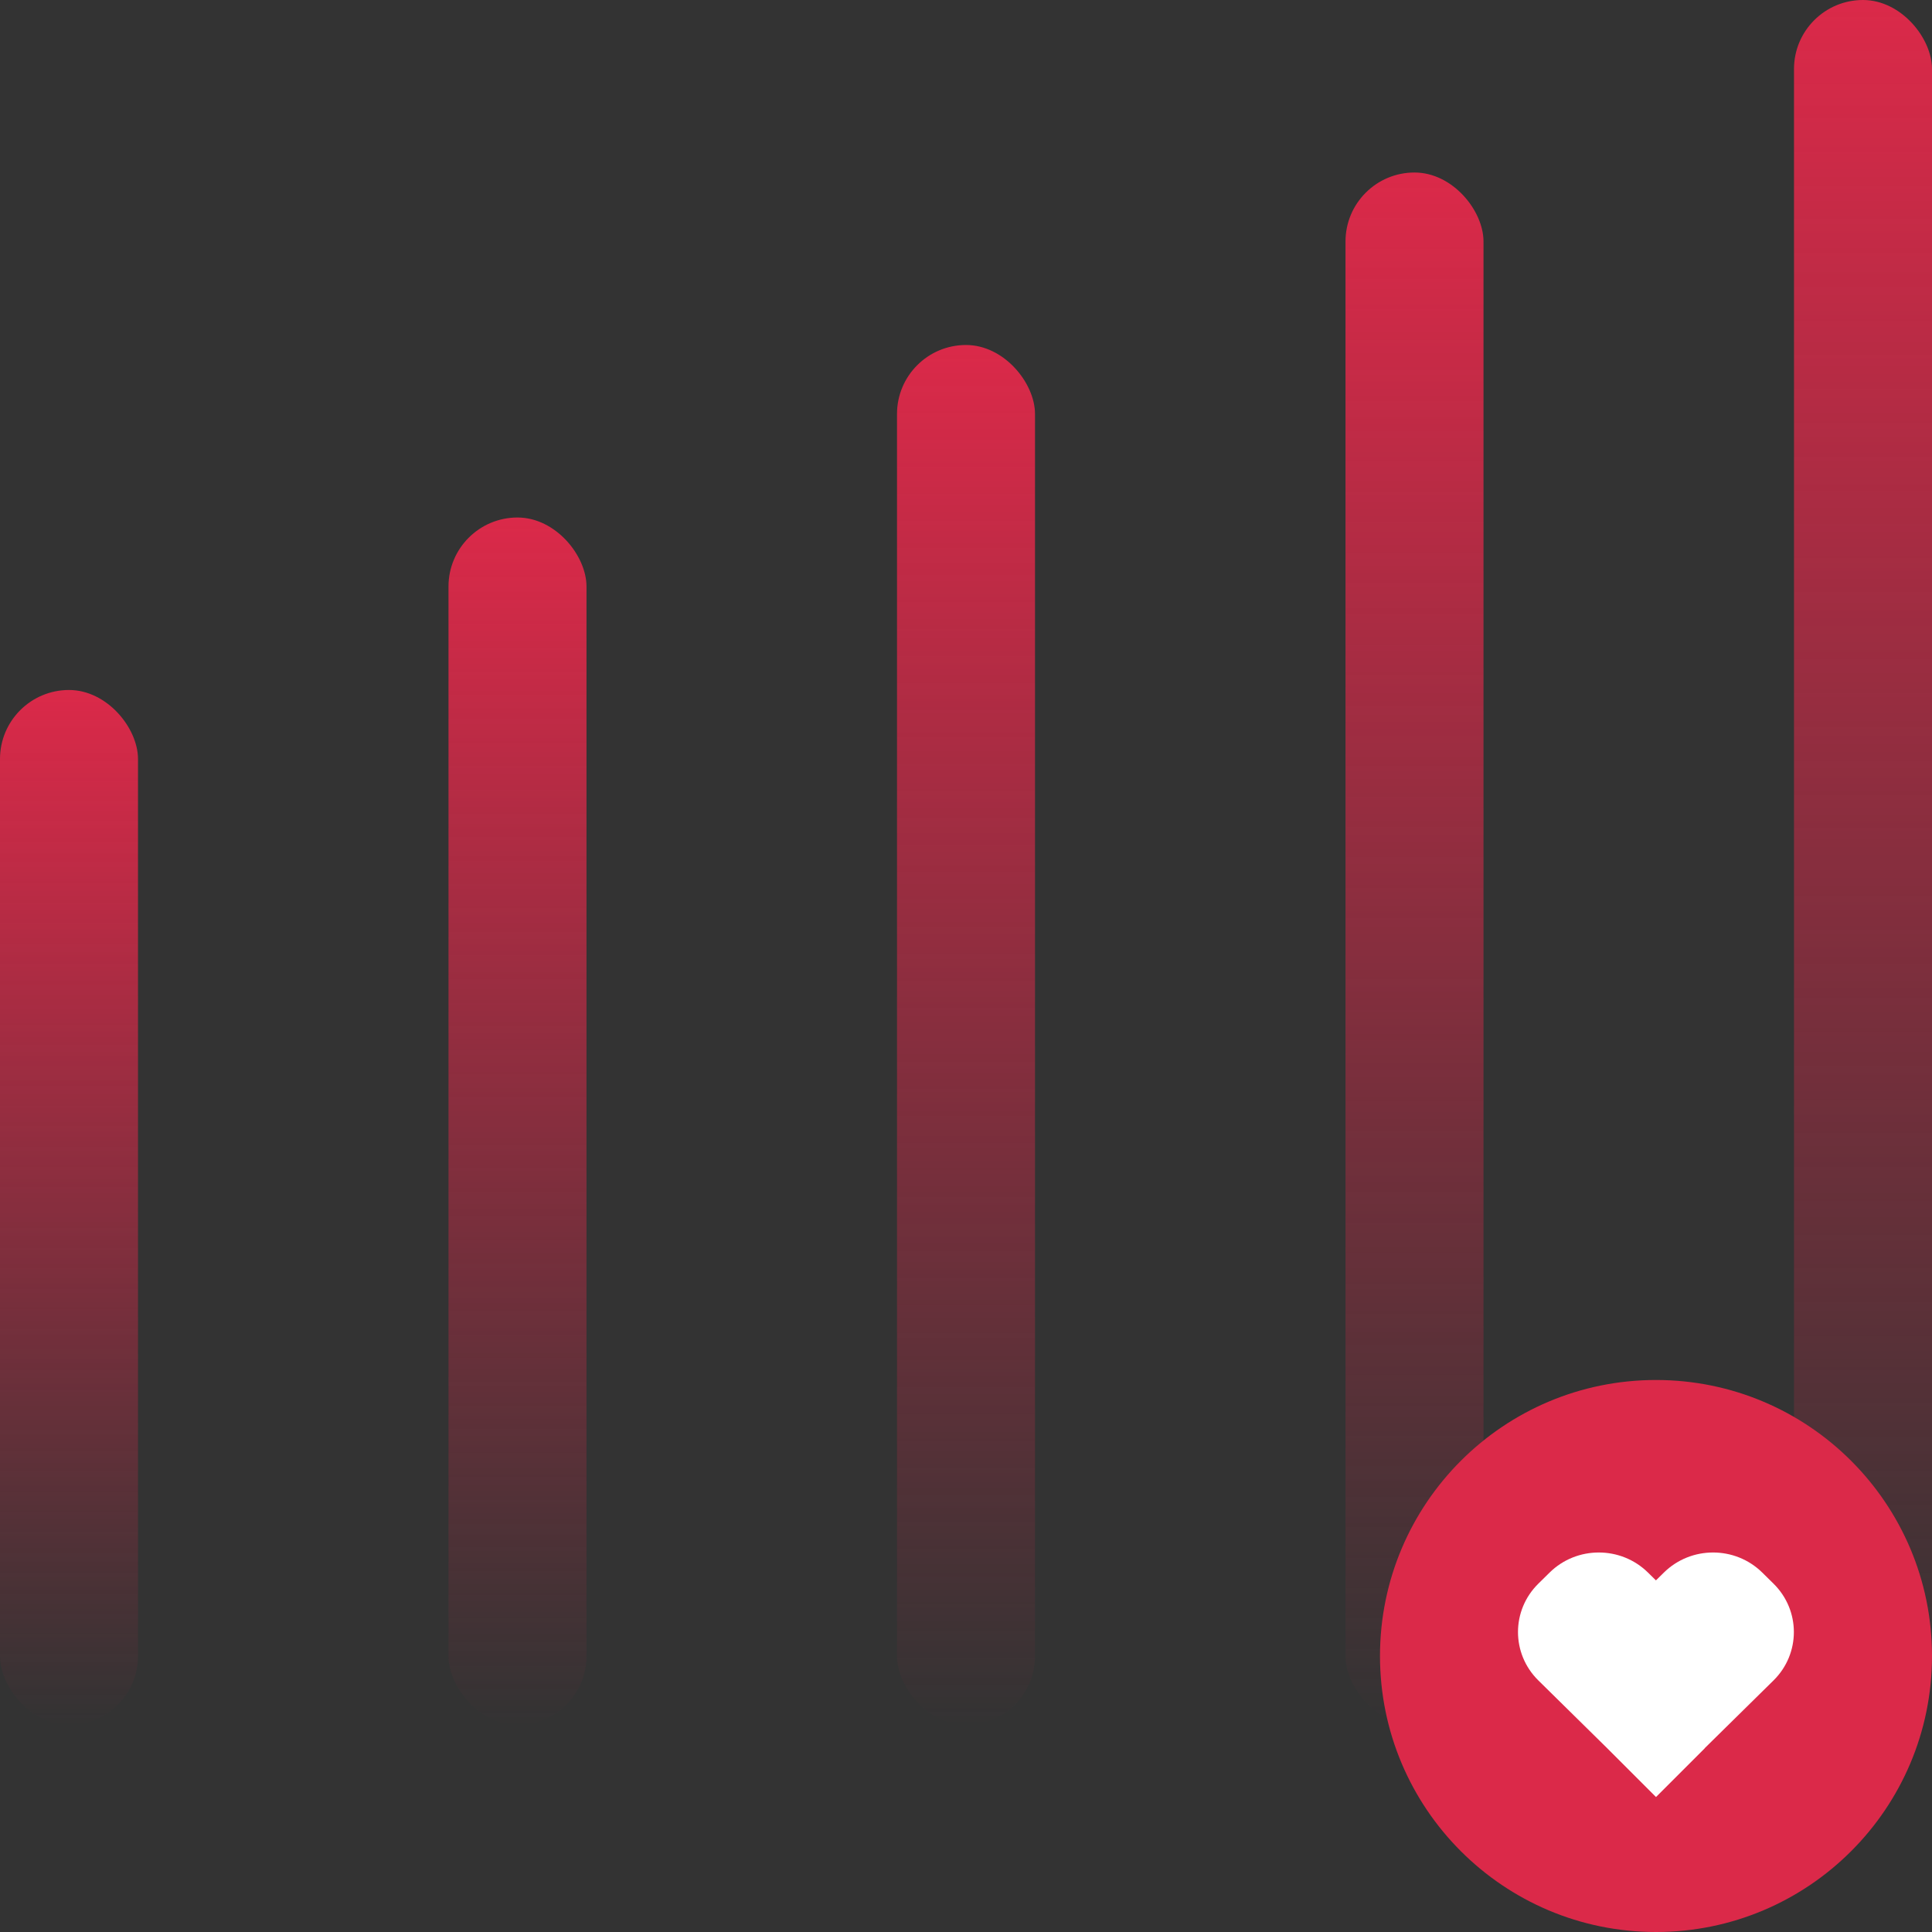 <svg width="128" height="128" viewBox="0 0 128 128" fill="none" xmlns="http://www.w3.org/2000/svg">
<rect x="0" y="0" width="128" height="128" fill="#333333" stroke="none"/>
<rect y="45.714" width="9.143" height="68.571" rx="4.571" fill="url(#paint0_linear_4304_7317)"/>
<rect x="29.714" y="34.286" width="9.143" height="80" rx="4.571" fill="url(#paint1_linear_4304_7317)"/>
<rect x="59.429" y="22.857" width="9.143" height="91.429" rx="4.571" fill="url(#paint2_linear_4304_7317)"/>
<rect x="89.143" y="11.429" width="9.143" height="102.857" rx="4.571" fill="url(#paint3_linear_4304_7317)"/>
<rect x="118.857" width="9.143" height="114.286" rx="4.571" fill="url(#paint4_linear_4304_7317)"/>
<circle cx="109.714" cy="109.714" r="18.286" fill="#DB2949"/>
<path fill-rule="evenodd" clip-rule="evenodd" d="M101.921 111.334C100.121 109.563 100.121 106.691 101.921 104.92L102.667 104.185C104.466 102.414 107.383 102.414 109.182 104.185L109.71 104.704L110.238 104.185C112.037 102.414 114.954 102.414 116.753 104.185L117.499 104.92C119.298 106.691 119.298 109.563 117.499 111.334L112.942 115.821L112.947 115.826L109.714 119.058L106.482 115.826L106.482 115.825L101.921 111.334Z" fill="white"/>
<defs>
<linearGradient id="paint0_linear_4304_7317" x1="4.571" y1="45.714" x2="4.571" y2="114.285" gradientUnits="userSpaceOnUse">
<stop stop-color="#DB2949"/>
<stop offset="1" stop-color="#DB2949" stop-opacity="0"/>
</linearGradient>
<linearGradient id="paint1_linear_4304_7317" x1="34.286" y1="34.286" x2="34.286" y2="114.286" gradientUnits="userSpaceOnUse">
<stop stop-color="#DB2949"/>
<stop offset="1" stop-color="#DB2949" stop-opacity="0"/>
</linearGradient>
<linearGradient id="paint2_linear_4304_7317" x1="64" y1="22.857" x2="64" y2="114.286" gradientUnits="userSpaceOnUse">
<stop stop-color="#DB2949"/>
<stop offset="1" stop-color="#DB2949" stop-opacity="0"/>
</linearGradient>
<linearGradient id="paint3_linear_4304_7317" x1="93.714" y1="11.429" x2="93.714" y2="114.286" gradientUnits="userSpaceOnUse">
<stop stop-color="#DB2949"/>
<stop offset="1" stop-color="#DB2949" stop-opacity="0"/>
</linearGradient>
<linearGradient id="paint4_linear_4304_7317" x1="123.429" y1="0" x2="123.429" y2="114.286" gradientUnits="userSpaceOnUse">
<stop stop-color="#DB2949"/>
<stop offset="1" stop-color="#DB2949" stop-opacity="0"/>
</linearGradient>
</defs>
</svg>
